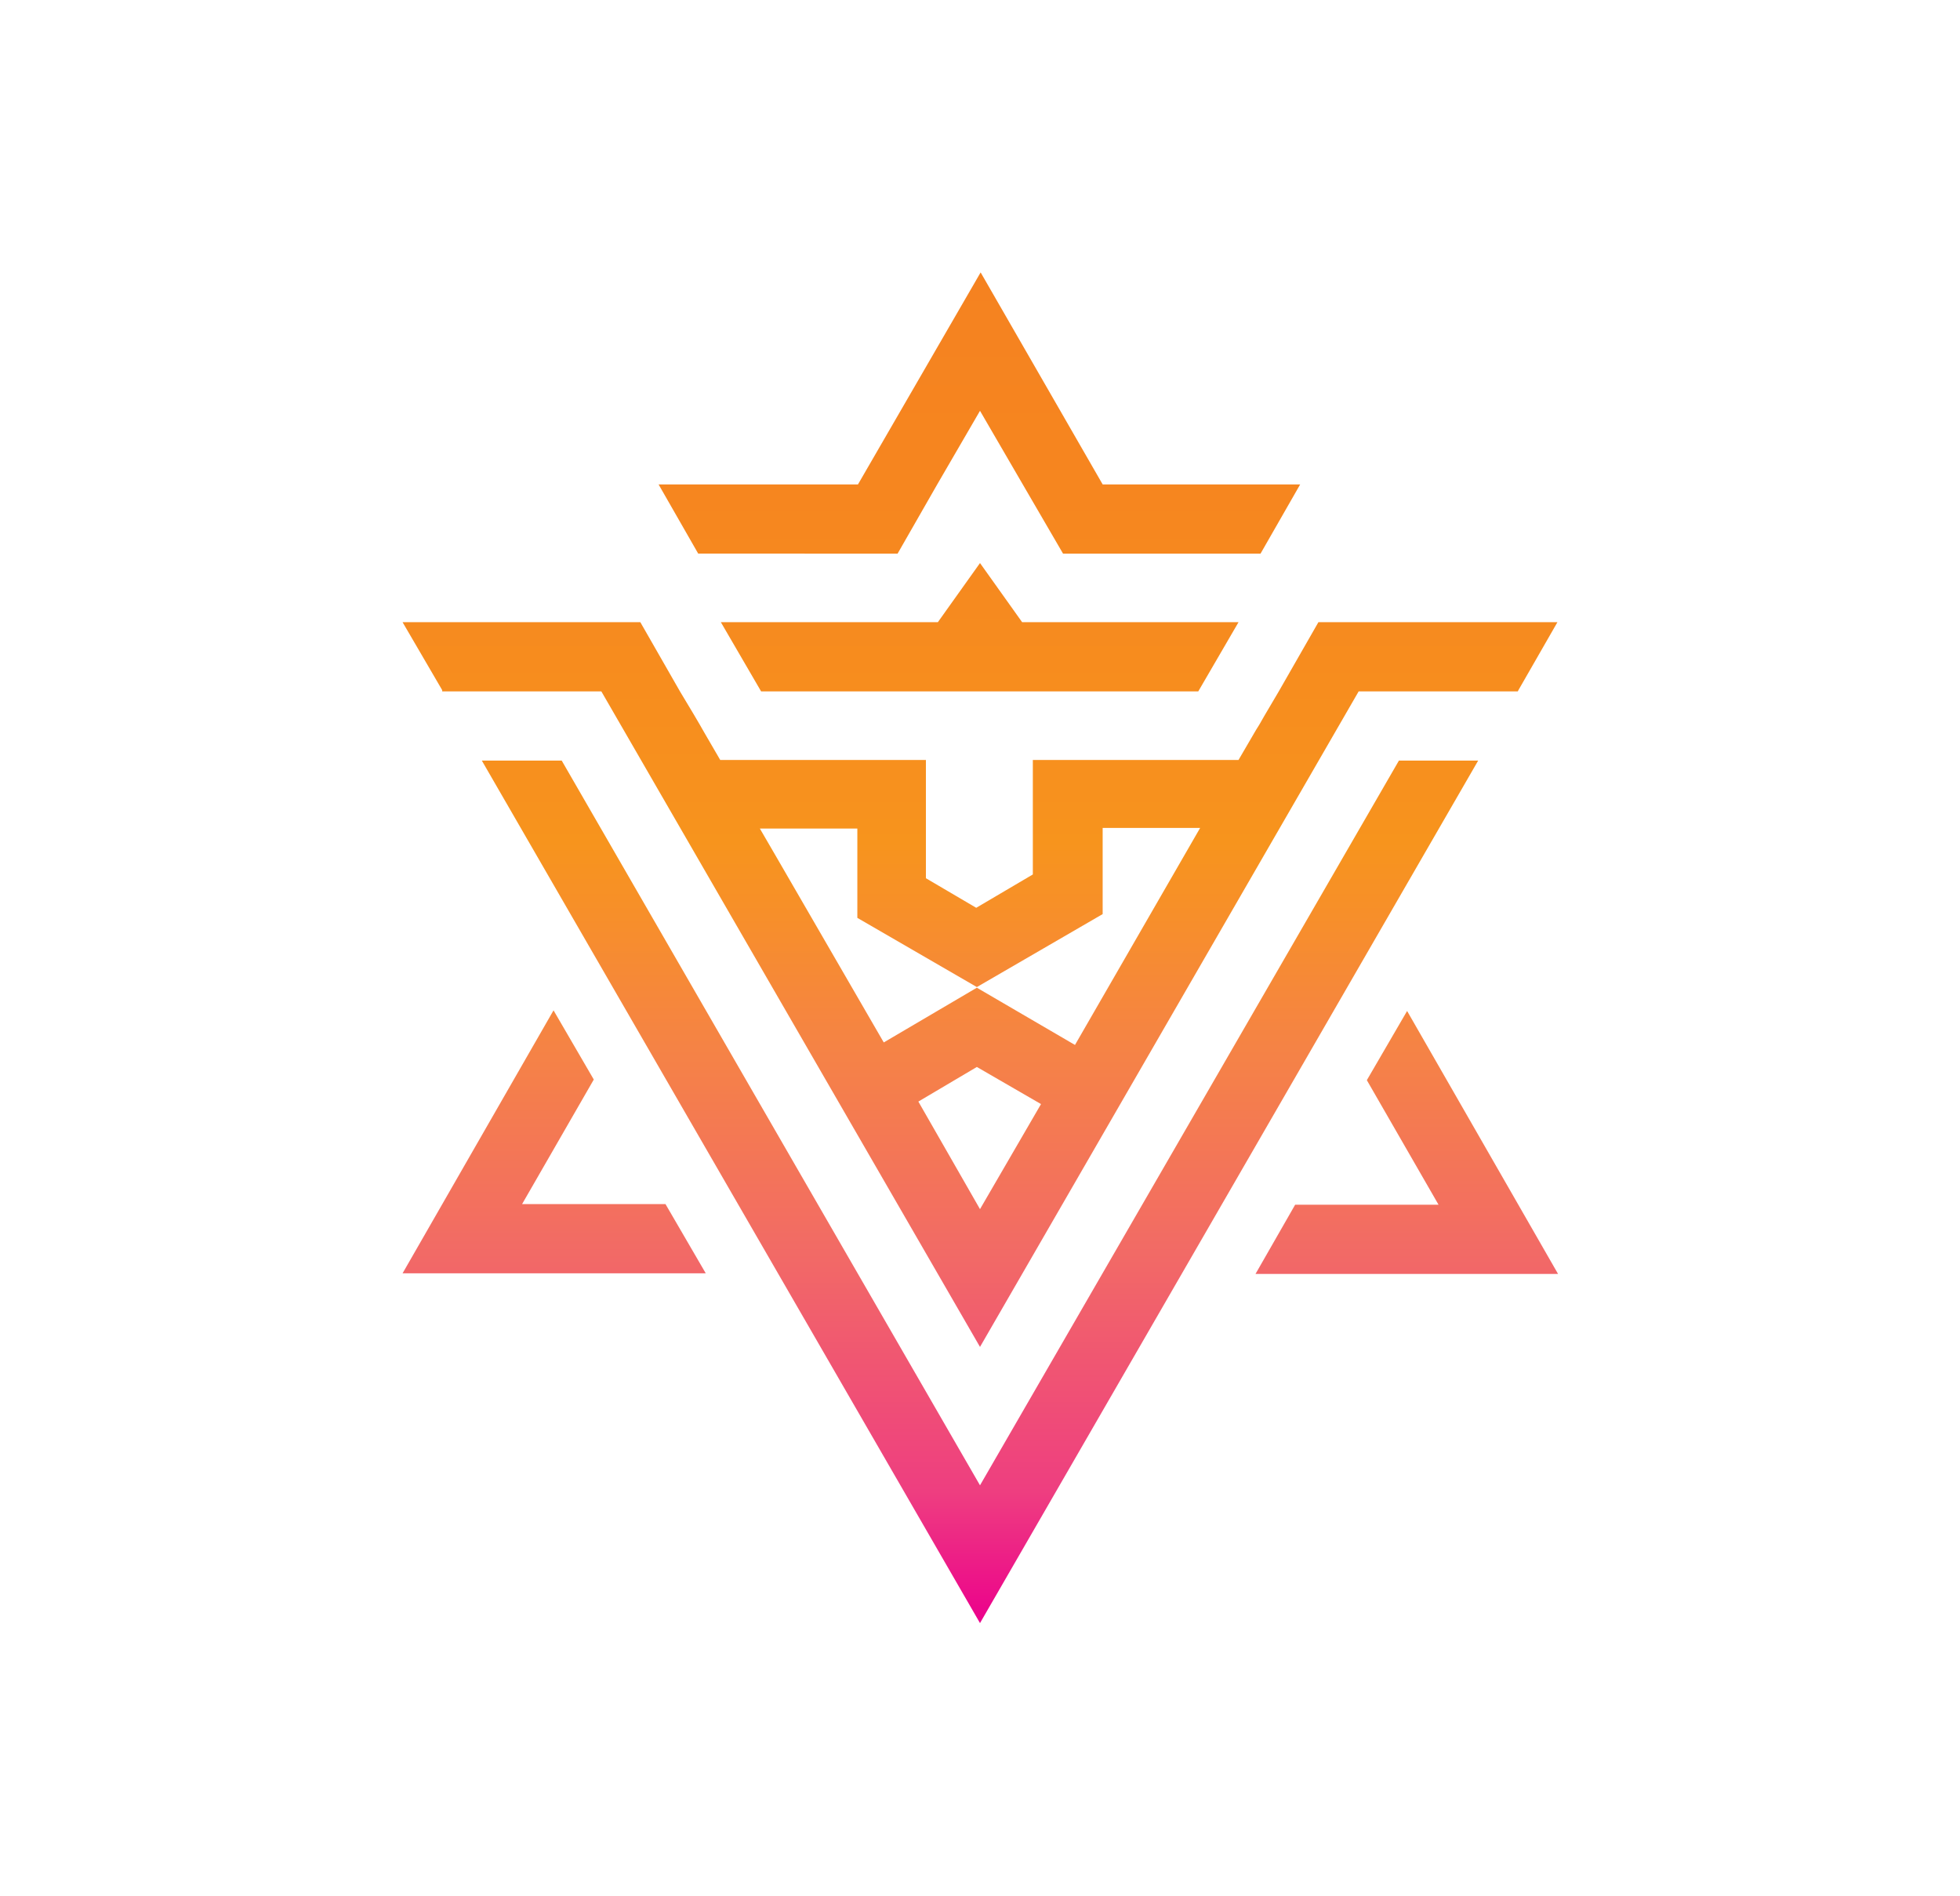 <svg xmlns="http://www.w3.org/2000/svg" xmlns:xlink="http://www.w3.org/1999/xlink" id="Layer_1" x="0px" y="0px" viewBox="0 0 311.6 301.4" style="enable-background:new 0 0 311.6 301.4;" xml:space="preserve"><style type="text/css">	.st0{fill:url(#SVGID_1_);}</style><g>	<linearGradient id="SVGID_1_" gradientUnits="userSpaceOnUse" x1="155.807" y1="258.039" x2="155.807" y2="43.325">		<stop offset="0" style="stop-color:#EC008C"></stop>		<stop offset="9.753192e-02" style="stop-color:#EE3E80"></stop>		<stop offset="0.274" style="stop-color:#F26A66"></stop>		<stop offset="0.419" style="stop-color:#F58247"></stop>		<stop offset="0.524" style="stop-color:#F78F2A"></stop>		<stop offset="0.578" style="stop-color:#F7941D"></stop>		<stop offset="0.614" style="stop-color:#F7911E"></stop>		<stop offset="0.833" style="stop-color:#F6861F"></stop>		<stop offset="1" style="stop-color:#F58220"></stop>	</linearGradient>	<path class="st0" d="M217.3,171.7l11.4,19.8h-22.8l-6.3,11h48.1l-24-41.8L217.3,171.7z M155.8,89.5l-6.7,9.4h-34.5l6.4,11h69.5  l6.4-11h-34.4L155.8,89.5z M142.7,88l6.3-11l6.8-11.7l6.8,11.7l6.4,11h31.4l6.3-11h-31.4l-19.4-33.7L136.4,77h-31.7l6.3,11H142.7z   M83,191.4l11.4-19.8L88,160.6l-24,41.8h48.2l-6.4-11H83z M70.3,109.9h25.3l60.2,104.2L216,109.9h25.3l0.1-0.2l6.2-10.8h-38  l-6.3,11h0l-2.3,3.9l-0.8,1.4h0l-0.5,0.8l-2.8,4.8h-32.7v18.2l-9,5.3l-8-4.7v-18.8h-32.7l-2.5-4.3l-0.8-1.4h0l-1-1.7l-2.1-3.5h0  l-6.3-11H64l6.3,10.8L70.3,109.9z M155.8,192.2l-9.8-17.1l9.3-5.5l10.2,5.9L155.8,192.2z M136.3,131.7v14.2l19,11l20-11.6v-13.7  h15.5l-4.5,7.8l-15.4,26.7l-15.6-9.1l-14.8,8.7L123.3,136l-2.5-4.3H136.3z M222.4,120.9l-66.6,115.2L89.3,120.9H76.6L155.8,258  L235,120.9H222.4z"></path></g></svg>
